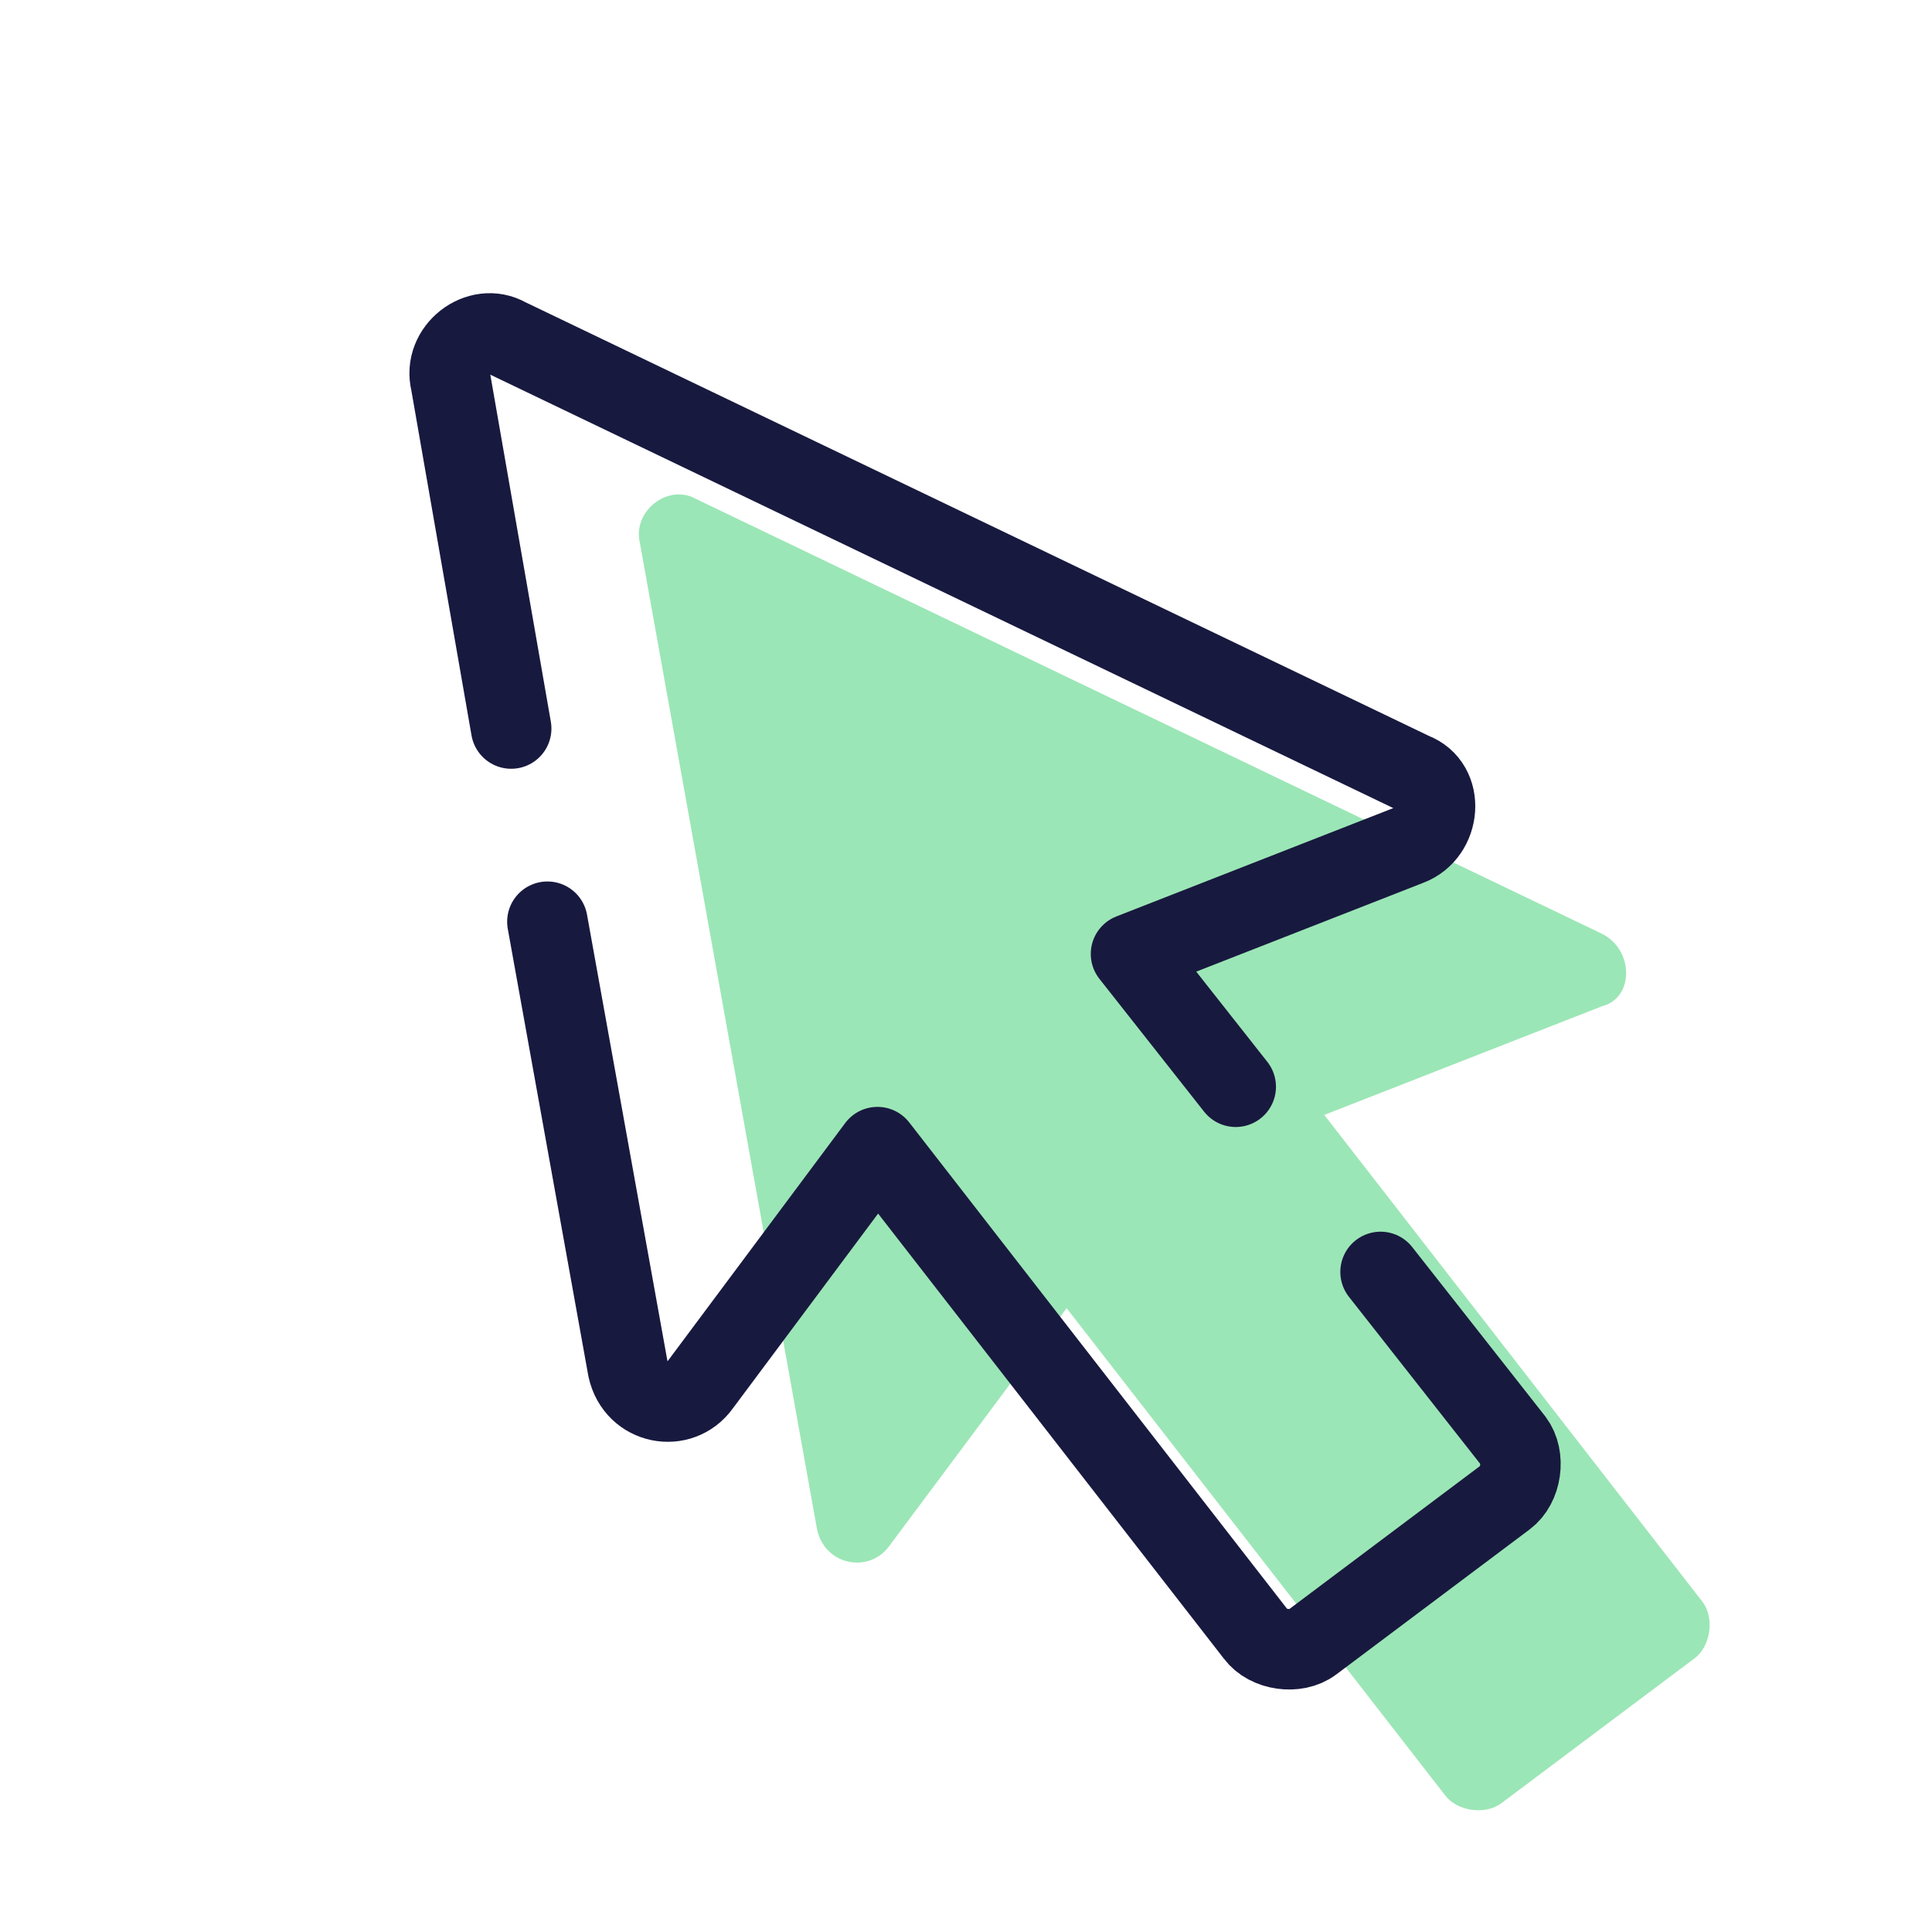 <svg width="48" height="48" viewBox="0 0 48 48" fill="none" xmlns="http://www.w3.org/2000/svg">
<path d="M39.801 23.2L17.3 12.4C16.6 12 15.7 12.7 15.9 13.5L20.3 38.001C20.5 38.901 21.6 39.101 22.1 38.401L26.5 32.501L35.901 44.601C36.2 45.001 36.901 45.101 37.3 44.801L42.101 41.201C42.501 40.901 42.601 40.201 42.301 39.801L32.901 27.7L39.801 25C40.601 24.8 40.601 23.6 39.801 23.2Z" fill="#07C149" fill-opacity="0.4"/>
<path d="M30.701 27L28.1 23.7L35.001 21C35.8 20.7 35.901 19.5 35.1 19.2L12.6 8.4C11.9 8 11 8.7 11.2 9.5L12.7 18.1" stroke="#18193F" stroke-width="2" stroke-miterlimit="10" stroke-linecap="round" stroke-linejoin="round"/>
<path d="M13.6 22.9L15.6 34.001C15.8 34.901 16.9 35.1 17.4 34.401L21.8 28.5L31.201 40.601C31.5 41.001 32.2 41.101 32.6 40.801L37.401 37.2C37.801 36.901 37.901 36.2 37.6 35.8L34.3 31.601" stroke="#18193F" stroke-width="2" stroke-miterlimit="10" stroke-linecap="round" stroke-linejoin="round"/>
</svg>

